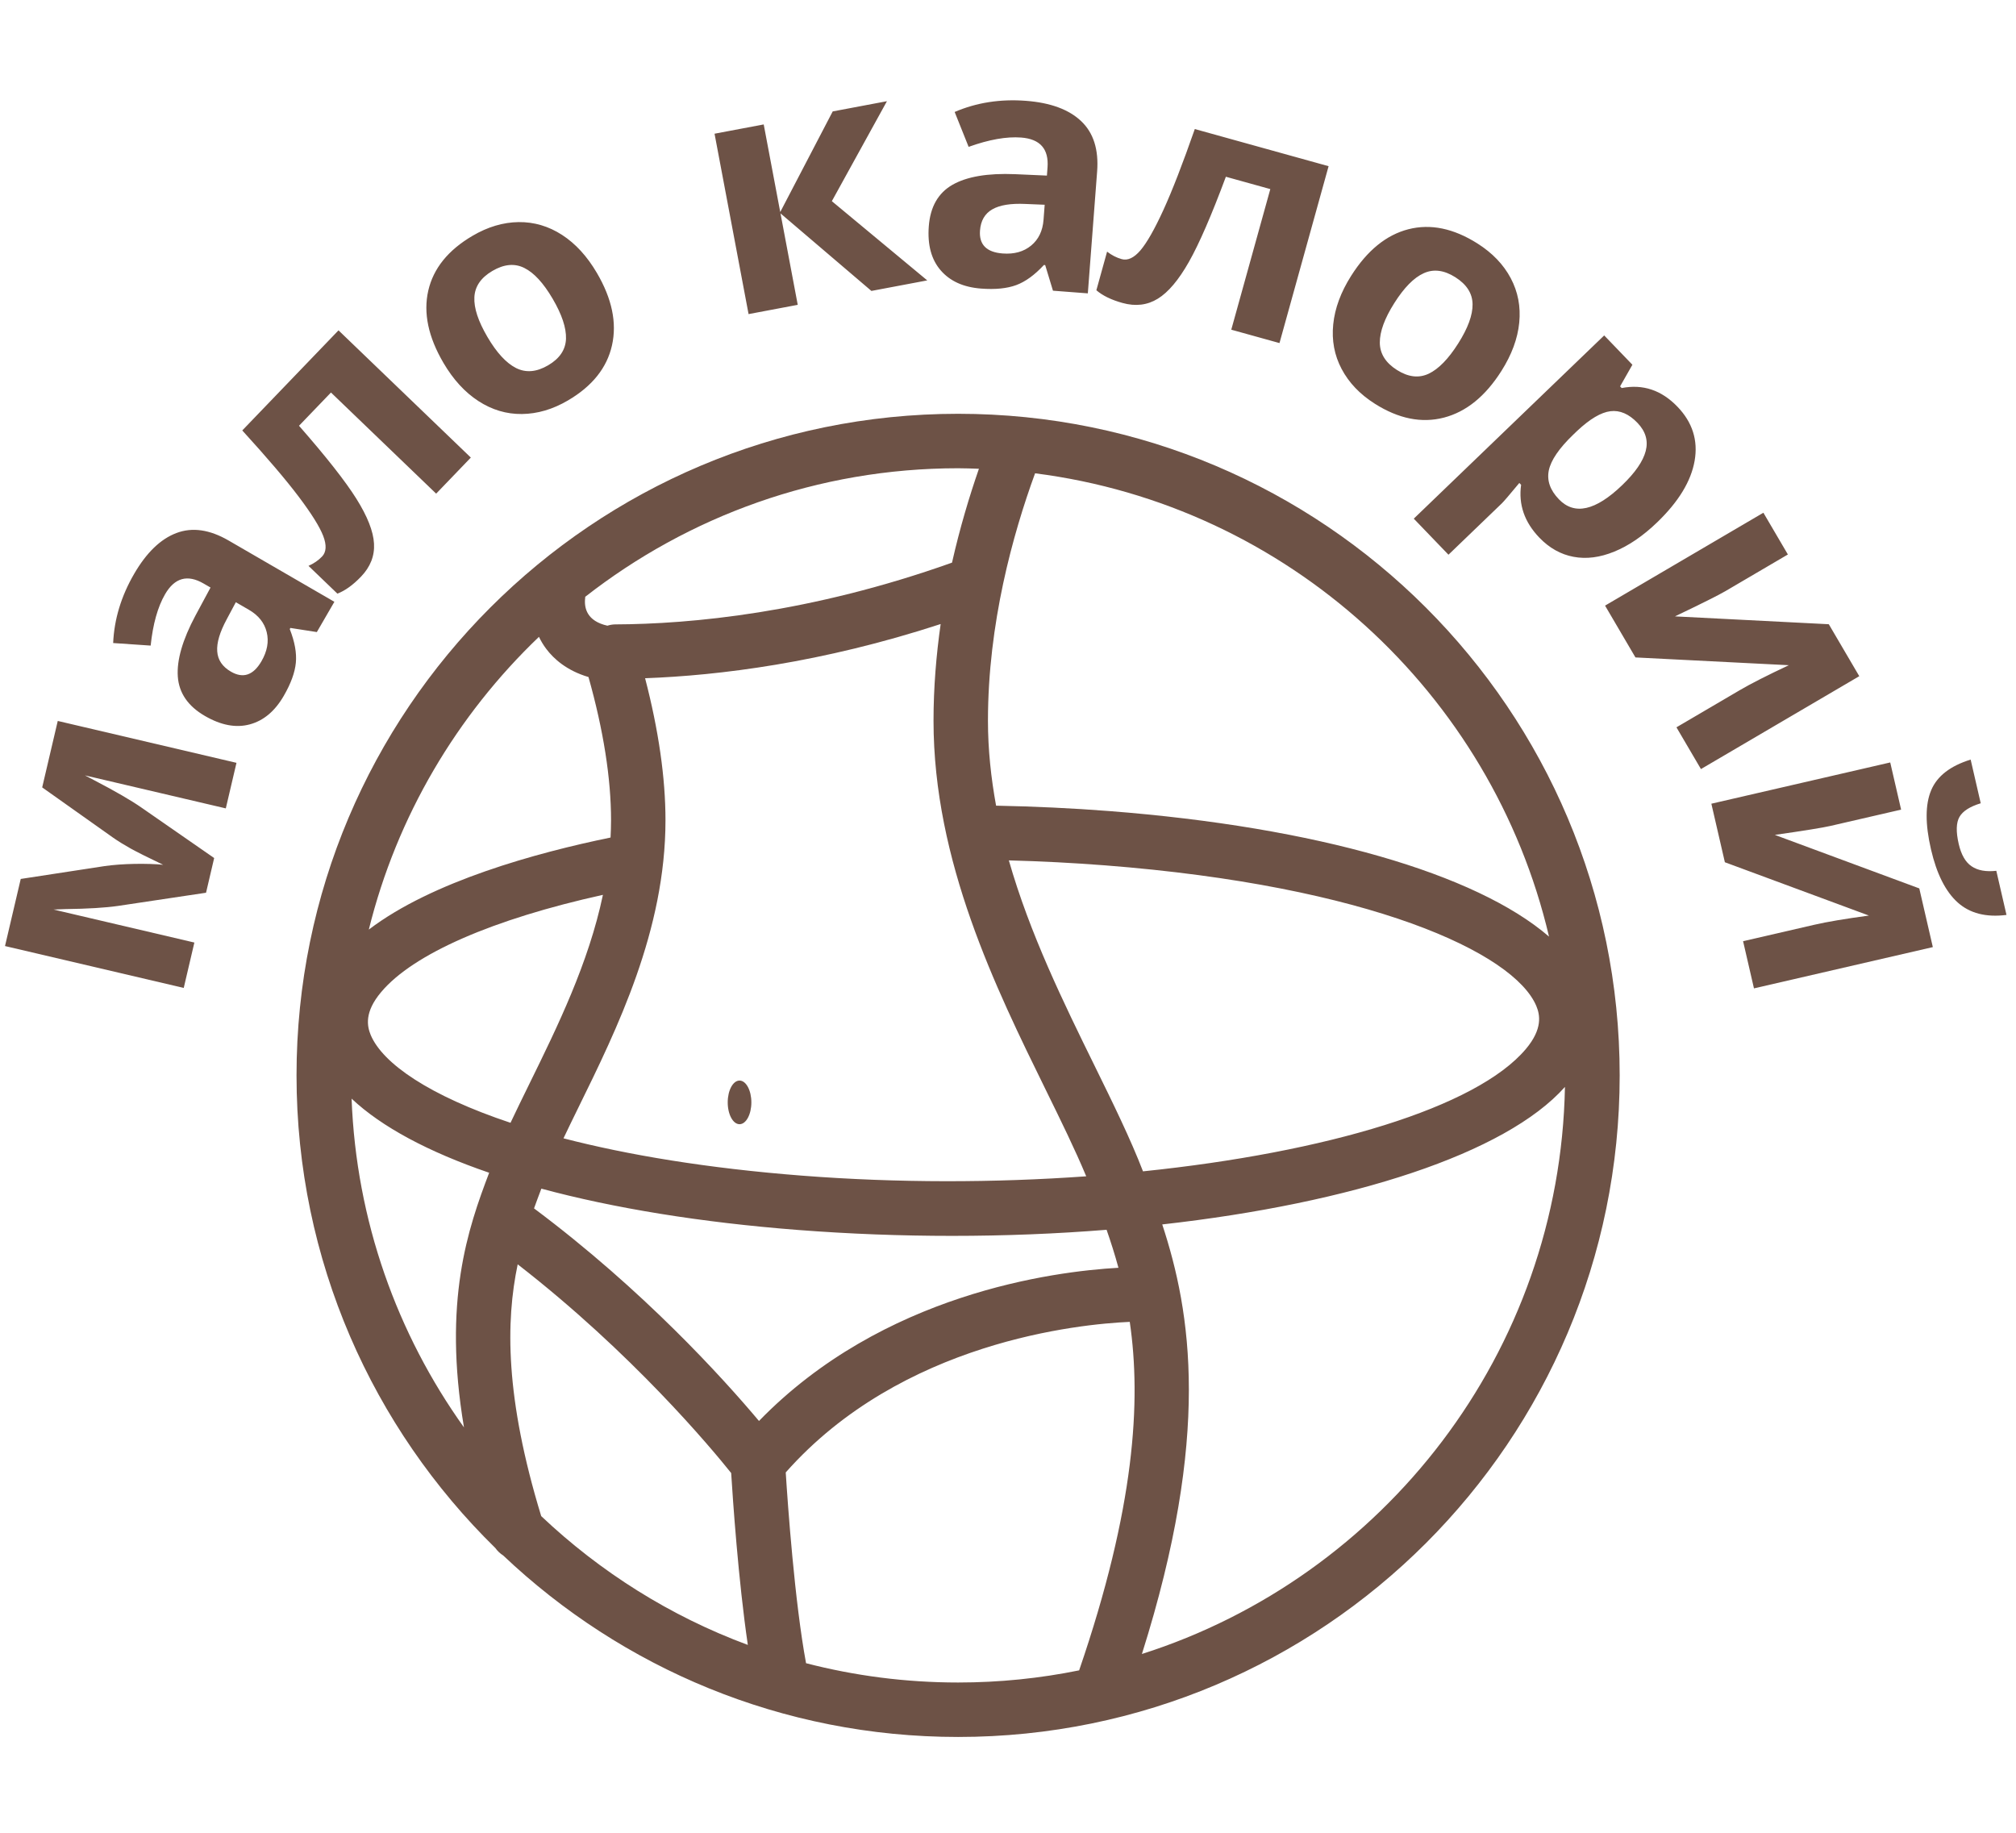 <?xml version="1.0" encoding="UTF-8"?> <!-- Creator: CorelDRAW 2020 --> <svg xmlns="http://www.w3.org/2000/svg" xmlns:xlink="http://www.w3.org/1999/xlink" xmlns:xodm="http://www.corel.com/coreldraw/odm/2003" xml:space="preserve" width="55mm" height="50mm" style="shape-rendering:geometricPrecision; text-rendering:geometricPrecision; image-rendering:optimizeQuality; fill-rule:evenodd; clip-rule:evenodd" viewBox="0 0 5500 5000"> <defs> <style type="text/css"> <![CDATA[ .fil0 {fill:none} .fil2 {fill:#6D5246} .fil1 {fill:#6D5246;fill-rule:nonzero} ]]> </style> </defs> <g id="Слой_x0020_1">  <g id="_1819430120"> <path class="fil0" d="M2642.66 1181.61c959.55,0 1737.43,777.88 1737.43,1737.43 0,959.56 -777.88,1737.44 -1737.43,1737.44 -959.56,0 -1737.44,-777.88 -1737.44,-1737.44 0,-959.55 777.88,-1737.43 1737.44,-1737.43z"></path> <path class="fil1" d="M645.16 2081.08l-29.12 124.29 -384.3 -90.05 25.45 13.34c57.65,30 100.78,55.02 129.26,74.88l197.85 137.27 -22.18 94.67 -240.34 35.99c-34.93,5.01 -83.01,7.87 -144.12,8.63l-31.68 1.22 384.3 90.04 -29.01 123.83 -487.6 -114.25 42.9 -183.07 227.67 -34.89c24.39,-3.55 52.02,-5.55 82.79,-6.2 30.88,-0.46 56.92,0.31 78.08,2.44 -41.37,-19.74 -70.88,-34.5 -88.68,-44.33 -17.76,-9.96 -33.96,-19.89 -48.39,-30.02 -14.57,-10.16 -78.8,-55.68 -192.95,-136.75l42.48 -181.29 487.59 114.25zm219.24 -356.74l-72.12 -11.23 -1.77 3.05c13.57,34.53 19.15,65.16 16.62,91.78 -2.53,26.63 -13.51,56.84 -33.13,90.7 -24.15,41.66 -54.98,67.43 -92.66,77.58 -37.68,10.14 -78.44,2.43 -122.36,-23.02 -46.03,-26.67 -70.66,-62.5 -73.87,-107.3 -3.19,-44.78 12.77,-100.37 48.08,-166.49l41.16 -76.51 -19.06 -11.04c-43.91,-25.44 -78.9,-15.68 -104.96,29.29 -20,34.52 -33.16,81.32 -39.32,140.11l-102.3 -6.98c2.83,-64.97 21.91,-127.77 57.09,-188.48 33.65,-58.06 72.17,-95.28 115.37,-111.59 43.28,-16.44 90.74,-9.61 142.45,20.35l288.61 167.24 -47.83 82.54zm-221.02 -81.43l-24.85 46.55c-18.87,35.01 -27.66,64.19 -25.89,87.66 1.65,23.38 14.15,41.76 37.43,55.25 33.33,19.31 61.11,9.8 83.26,-28.43 15.86,-27.38 20.57,-53.81 14.33,-79.32 -6.23,-25.53 -22.51,-45.92 -48.56,-61.02l-35.72 -20.69zm641.14 -394.6l-94.61 98.41 -286.96 -275.89 -87.19 90.69c74.1,84.6 126.22,150.83 156.46,198.99 30.14,48.07 46.29,88.83 48.14,122.42 1.96,33.48 -9.88,63.65 -35.53,90.33 -21.93,22.8 -43.36,38.25 -64.39,46.24l-78.79 -75.76c14.47,-6.45 26.74,-14.79 36.91,-25.37 11.76,-12.23 12.9,-31.07 3.22,-56.29 -9.8,-25.32 -32.13,-60.99 -66.98,-107.23 -34.97,-46.34 -86.2,-106.42 -153.83,-180.55l262.54 -273.08 361.01 347.09zm45.32 -329c25.06,42.73 51,70.93 77.82,84.62 26.95,13.61 56.18,11.18 87.83,-7.39 31.38,-18.41 47.58,-42.45 48.66,-72.33 0.95,-29.8 -11.22,-66.26 -36.44,-109.24 -25.06,-42.73 -50.72,-70.75 -77.22,-83.9 -26.38,-13.25 -55.45,-10.54 -87.1,8.02 -31.38,18.41 -47.8,42.4 -49.19,71.75 -1.52,29.43 10.43,65.49 35.64,108.47zm298.54 -174.78c41.23,70.28 55.02,136.09 41.27,197.51 -13.78,61.43 -53.87,111.53 -120.06,150.36 -41.4,24.29 -83.25,36.61 -125.7,37.07 -42.25,0.49 -81.82,-11.37 -118.79,-35.41 -36.97,-24.04 -68.7,-58.78 -95.23,-104.01 -41.46,-70.67 -55.31,-136.27 -41.5,-197.02 13.95,-60.82 54.19,-110.65 120.91,-149.8 41.41,-24.29 83.18,-36.75 125.55,-37.33 42.25,-0.49 81.67,11.11 118.48,34.88 36.82,23.79 68.46,58.39 95.07,103.75zm643.4 -440.55l147.97 -27.91 -150.32 272.75 260.27 216.14 -152.32 28.73 -248.06 -211.6 47.06 249.52 -134.14 25.3 -92.83 -492.12 134.14 -25.31 45.09 239 143.14 -274.5zm600.9 489.06l-21.2 -69.84 -3.51 -0.27c-25.22,27.21 -50.39,45.53 -75.47,54.81 -25.08,9.27 -57.06,12.5 -96.09,9.52 -48.01,-3.66 -84.61,-20.25 -110.11,-49.79 -25.5,-29.54 -36.24,-69.6 -32.38,-120.22 4.05,-53.04 25.63,-90.79 64.59,-113.12 38.96,-22.32 95.97,-32.07 170.86,-28.97l86.79 3.86 1.67 -21.95c3.86,-50.61 -20.12,-77.89 -71.95,-81.84 -39.77,-3.04 -87.65,5.43 -143.29,25.4l-38.12 -95.19c59.76,-25.65 124.61,-35.73 194.58,-30.39 66.91,5.1 117.16,23.65 150.61,55.49 33.6,31.84 48.05,77.57 43.51,137.16l-25.38 332.6 -95.11 -7.26zm-22.59 -234.46l-52.73 -2.17c-39.73,-1.81 -69.83,2.94 -90.2,14.73 -20.35,11.63 -31.48,30.87 -33.53,57.69 -2.93,38.41 17.7,59.31 61.76,62.67 31.55,2.41 57.4,-4.83 77.68,-21.52 20.29,-16.7 31.59,-40.21 33.88,-70.24l3.14 -41.16zm640.58 377.36l-131.54 -36.52 106.51 -383.56 -121.23 -33.66c-39.26,105.39 -72.78,182.71 -100.81,232.19 -27.98,49.35 -56.18,82.93 -84.86,100.51 -28.53,17.62 -60.71,21.53 -96.37,11.63 -30.48,-8.46 -54.26,-19.98 -71.27,-34.7l29.24 -105.32c12.55,9.67 25.73,16.51 39.86,20.43 16.35,4.54 33.47,-3.4 51.07,-23.9 17.62,-20.64 38.41,-57.24 62.55,-109.87 24.18,-52.78 52.71,-126.4 85.83,-221.12l365 101.35 -133.98 482.54zm313.32 -109.19c-26.52,41.83 -39.72,77.8 -39.62,107.92 0.23,30.19 15.78,55.07 46.77,74.7 30.73,19.48 59.52,22.88 86.58,10.17 26.93,-12.8 53.77,-40.31 80.45,-82.4 26.52,-41.84 39.69,-77.48 39.26,-107.06 -0.3,-29.52 -16.02,-54.13 -47.01,-73.77 -30.73,-19.47 -59.57,-23.1 -86.3,-10.89 -26.86,12.11 -53.46,39.24 -80.13,81.33zm292.03 185.44c-43.61,68.82 -95.81,111.21 -156.72,127.09 -60.91,15.86 -123.81,3.15 -188.63,-37.93 -40.54,-25.69 -70.66,-57.26 -90.49,-94.8 -19.77,-37.33 -27.34,-77.95 -22.88,-121.82 4.45,-43.87 20.82,-87.98 48.88,-132.27 43.86,-69.21 95.85,-111.55 156.18,-127.08 60.47,-15.43 123.19,-2.46 188.53,38.95 40.55,25.69 70.75,57.13 90.66,94.54 19.77,37.34 27.5,77.7 23.21,121.31 -4.3,43.61 -20.58,87.59 -48.74,132.01zm103.72 454.67c-40.81,-42.41 -57.4,-90.51 -49.88,-144.21l-4.87 -5.07c-26.79,32.35 -42.61,50.76 -47.34,55.31l-145.96 140.44 -94.65 -98.36 519.49 -499.87 76.95 79.97 -33.57 59.03 4.35 4.52c57.95,-11.22 108.54,5.66 152.11,50.93 40.91,42.52 56.62,91.69 46.89,147.5 -9.72,55.82 -43.88,111.82 -102.48,168.21 -38.45,36.99 -77.34,63.59 -116.68,79.59 -39.23,16.11 -76.3,20.81 -111.3,14.19 -34.91,-6.52 -65.93,-23.98 -93.06,-52.18zm267.45 -313.36c-23.31,-24.24 -47.97,-34.87 -73.55,-31.68 -25.8,3.17 -56.09,21.08 -90.99,53.82l-10.57 10.17c-38.78,37.31 -60.82,69.76 -66.64,97.42 -5.62,27.68 3.49,53.91 27.56,78.92 42.51,44.18 100.05,31.22 172.75,-38.73 35.48,-34.13 56.83,-65.07 64.07,-93.04 7.24,-27.97 -0.15,-53.53 -22.63,-76.88zm410.49 359.2l-170.75 100.17c-18.07,10.6 -63.81,33.53 -137.31,68.67l419.68 21.42 83.15 141.74 -431.95 253.41 -66.84 -113.92 172.34 -101.1c30.59,-17.95 75.52,-40.76 134.31,-68.34l-418.5 -21.22 -82.92 -141.35 431.95 -253.41 66.84 113.93zm308.89 696.04l-192.89 44.5c-20.41,4.71 -70.92,12.91 -151.56,24.45l394.04 145.99 36.95 160.12 -487.98 112.59 -29.7 -128.7 194.69 -44.92c34.56,-7.97 84.25,-16.29 148.61,-25.03l-392.99 -145.44 -36.84 -159.68 487.98 -112.58 29.69 128.7zm287.5 287.28c-55.79,7.07 -100.16,-4.34 -133.21,-34.06 -33.05,-29.71 -57.39,-78.06 -72.82,-144.95 -15.91,-68.96 -15.76,-122.65 0.6,-161.26 16.21,-38.56 52.16,-66.31 107.65,-83.51l27.5 119.17c-29.61,9.03 -48.9,21.32 -57.97,37.06 -9.08,15.75 -9.83,40.4 -2.13,73.76 6.81,29.49 18.42,49.88 35.12,61.08 16.59,11.39 39.02,15.47 67.49,12.36l27.77 120.35z"></path> <path class="fil2" d="M2017.6 2947.88c17.81,0 32.24,26.65 32.24,59.53 0,32.88 -14.43,59.53 -32.24,59.53 -17.81,0 -32.24,-26.65 -32.24,-59.53 0,-32.88 14.43,-59.53 32.24,-59.53zm596.33 -1819.01c-996.79,0 -1804.95,808.05 -1804.95,1804.87 0,505.31 208,961.87 542.46,1289.48 5.83,8.28 13.14,15.03 21.42,20.29 323.52,306.64 760.16,495.09 1241.07,495.09 996.72,0 1804.84,-808.05 1804.84,-1804.86 0,-996.82 -808.12,-1804.87 -1804.84,-1804.87zm1612.08 1426.27l0 0c-199.47,-171.93 -633.34,-298.49 -1200.14,-342.5 -101.25,-7.85 -204.89,-12.67 -308.37,-14.69 -13.75,-75.48 -22.17,-152.68 -22.17,-231.68 0,-264.87 67.97,-509.29 128.55,-675.04 688.56,87.6 1245.97,599.02 1402.13,1263.91zm-1174.69 903.47l0 0c-177.45,10 -643.01,70.25 -980.67,417.95 -97.27,-115.78 -315.12,-356.81 -613.72,-579.97 6.61,-18.55 13.43,-36.41 20,-53.85 197.02,53.14 433.76,92.04 699.79,112.69 141.3,10.92 282.01,16.16 420.54,16.16 144.08,0 285.61,-5.68 421.72,-16.6 11.44,32.79 22.43,67.17 32.34,103.62zm-1574.82 677.47l0 0c-98.8,-323.57 -96.78,-531.49 -64.13,-686.89 311.62,241.69 527.82,501.06 582.4,569.37 4.5,72.01 19.46,292.27 45.44,468.95 -211.67,-78.39 -402.79,-199.14 -563.71,-351.43zm1376.48 -1162.93l0 0c41.15,83.76 80.27,163.53 110.44,235.94 -248.83,17.77 -514.18,18.46 -775.15,-1.8 -259.45,-20.13 -476.52,-56.67 -650.97,-101.83 12.76,-26.96 26.19,-54.42 40.12,-82.85 106.16,-215.94 238.13,-484.66 238.13,-784.97 0,-115.76 -18.83,-245.92 -55.61,-387.37 201.35,-7.42 481.8,-41.85 806.34,-147.85 -12,84.29 -19.47,172.8 -19.47,263.85 0,383.76 169.91,729.31 306.17,1006.88zm-1408.87 -16.04l0 0c-17.85,36.32 -35.08,71.63 -51.34,106 -221.33,-73.78 -348.75,-161.86 -381.4,-239.53 -9.88,-23.95 -17.94,-62.14 28.63,-117.28 87.77,-104.3 305.18,-198.84 604.89,-265.07 -39.12,186.39 -123.69,358.9 -200.78,515.88zm-109.58 242.27l0 0c-57.81,151.92 -126.68,349.9 -68.72,694.72 -182.28,-255.06 -293.99,-563.4 -306.6,-896.91 81.82,77.06 209.67,145.53 375.32,202.19zm1783.79 -3.82l0 0c-34.21,-88.68 -81.64,-185.44 -131.99,-287.91 -84.88,-172.66 -176.59,-359.72 -234.01,-560.42 88.09,2.31 175.89,6.85 262.01,13.52 721.71,56.03 1116.06,238.25 1177.08,383.79 9.91,23.88 17.83,62.08 -28.54,117.23 -135.01,160.2 -545.05,282.23 -1044.55,333.79zm-447.64 -1916.68l0 0c-25.77,74.21 -51.85,160.73 -73.42,256.08 -386.19,137.56 -712.64,167.66 -919.15,168.47 -7.32,0.07 -14.36,1.45 -21.07,3.51 -55.29,-12.43 -64,-47.38 -60.58,-75.85 0.14,-1 0,-1.92 0.14,-2.95 280.98,-219.46 633.95,-350.69 1017.33,-350.69 19.01,0 37.84,0.77 56.75,1.43zm-1200.32 458.5l0 0c5.4,11.12 11.83,22.22 20.08,33.05 20.07,26.7 55.49,58.99 115.08,76.59 40.87,145.34 61.53,276.58 61.53,390.62 0,15.82 -0.56,31.57 -1.34,47.25 -202.61,41.63 -486.99,119.65 -659.5,251.1 76.61,-309.56 240.56,-584.82 464.15,-798.61zm728.71 2800.02l0 0c-31.06,-167.42 -49.82,-431.8 -55.43,-520.47 316.2,-357.33 800.87,-404.71 938.56,-410.75 31.58,216.16 14.14,506.88 -138.11,950.72 -106.78,21.71 -217.13,33.14 -330.16,33.14 -143.22,0 -282.3,-18.32 -414.86,-52.64zm916.27 -25.16l0 0c188.81,-597.22 134.32,-932.16 55.47,-1171.86 517.33,-57.95 936.81,-193.13 1098.66,-375.2 -13.58,724.84 -494.84,1337.15 -1154.13,1547.06z"></path> </g> </g> </svg> 